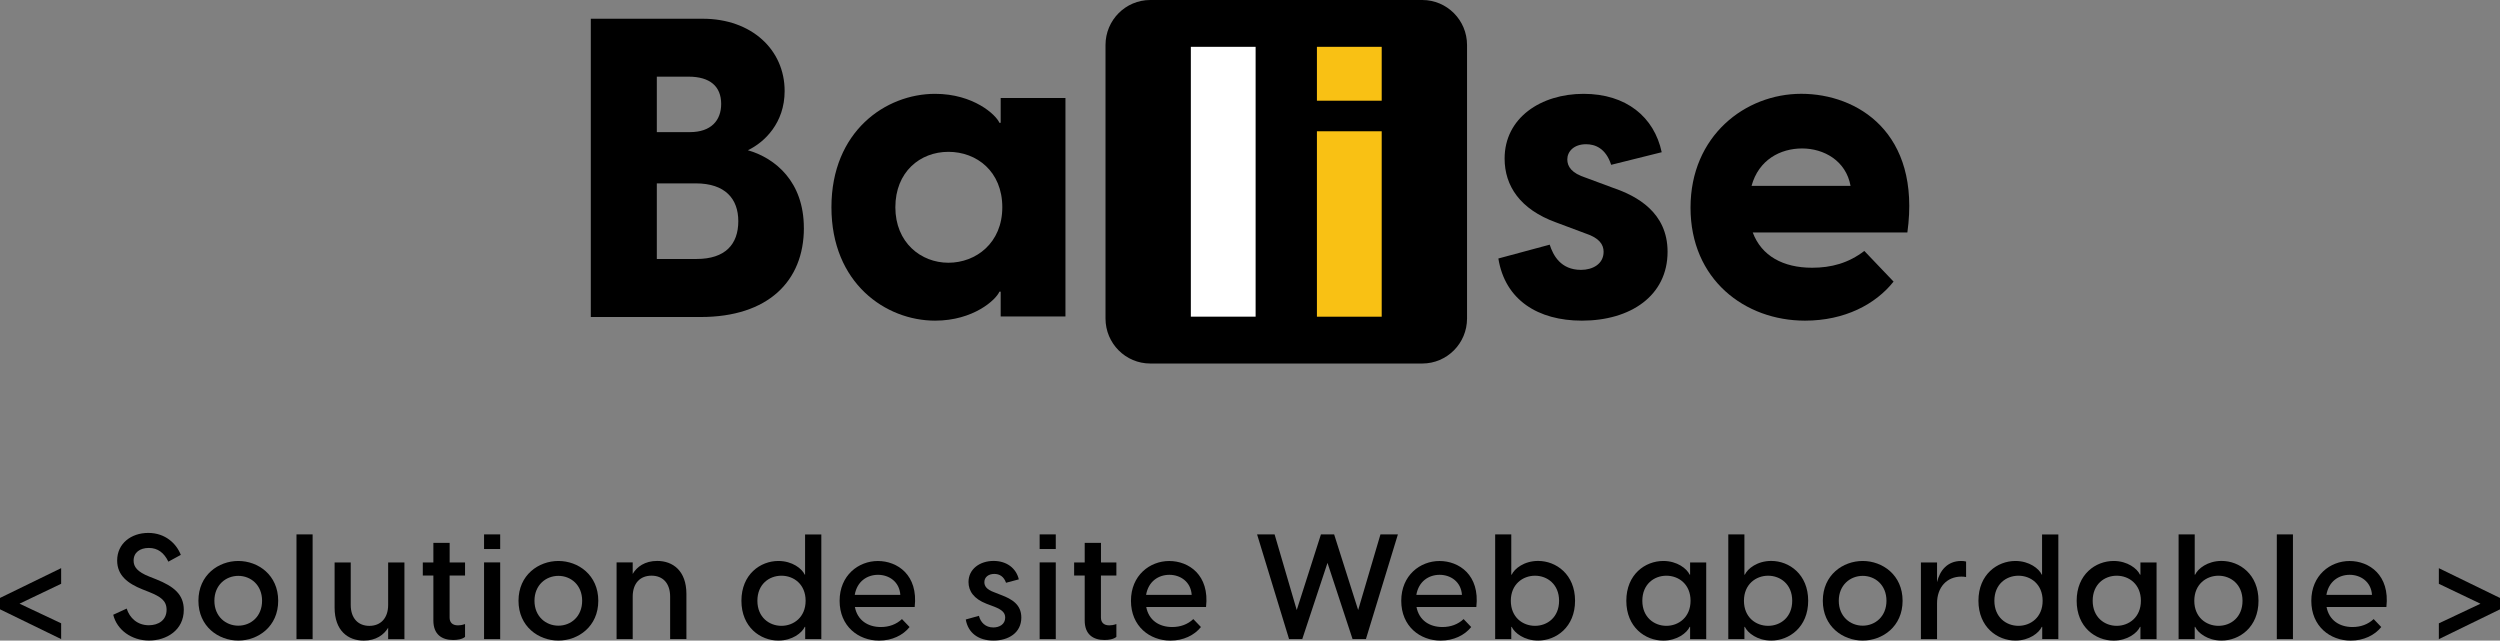 <svg xmlns="http://www.w3.org/2000/svg" width="281" height="72" viewBox="0 0 281 72" fill="none"><rect x="0" y="0" width="281" height="72" fill="#808080" stroke="none"/><path d="M0 68.486V67.208L6.873 63.859V65.617L2.194 67.853L6.873 70.06V71.834L0 68.486Z" fill="black"></path><path d="M12.723 69.1L14.24 68.403C14.57 69.462 15.446 70.278 16.729 70.278C17.8 70.278 18.724 69.715 18.724 68.538C18.724 67.509 18.048 67.064 16.782 66.55L16.023 66.249C14.357 65.586 13.169 64.675 13.169 63.001C13.169 61.095 14.735 59.9 16.664 59.9C18.594 59.9 19.83 61.108 20.324 62.368L18.924 63.131C18.447 62.137 17.735 61.588 16.729 61.588C15.723 61.588 15.017 62.102 15.017 63.014C15.017 63.724 15.446 64.274 16.764 64.801L17.558 65.115C19.552 65.913 20.658 66.824 20.658 68.547C20.658 70.836 18.715 71.996 16.751 71.996C14.787 71.996 13.139 70.801 12.727 69.096L12.723 69.1Z" fill="black"></path><path d="M22.302 67.526C22.302 64.627 24.561 63.053 26.785 63.053C29.01 63.053 31.269 64.627 31.269 67.526C31.269 70.426 29.01 72 26.785 72C24.561 72 22.302 70.426 22.302 67.526ZM29.457 67.526C29.457 65.752 28.186 64.727 26.785 64.727C25.385 64.727 24.097 65.756 24.097 67.526C24.097 69.296 25.381 70.326 26.785 70.326C28.191 70.326 29.457 69.296 29.457 67.526Z" fill="black"></path><path d="M33.325 60.066H35.138V71.834H33.325V60.066Z" fill="black"></path><path d="M45.458 63.218V71.839H43.628V70.561C43.151 71.355 42.258 72.004 40.892 72.004C39.114 72.004 37.609 70.892 37.609 68.289V63.218H39.422V67.993C39.422 69.502 40.263 70.347 41.516 70.347C42.77 70.347 43.628 69.502 43.628 67.993V63.218H45.458Z" fill="black"></path><path d="M50.536 64.692V69.414C50.536 69.911 50.801 70.291 51.477 70.291C51.677 70.291 51.954 70.26 52.271 70.142V71.586C51.959 71.852 51.399 71.934 50.935 71.934C49.634 71.934 48.711 71.289 48.711 69.746V64.692H47.523V63.218H48.711V61.017H50.541V63.218H52.271V64.692H50.541H50.536Z" fill="black"></path><path d="M54.408 60.066H56.221V61.71H54.408V60.066ZM54.408 63.214H56.221V71.834H54.408V63.214Z" fill="black"></path><path d="M58.28 67.526C58.28 64.627 60.539 63.053 62.764 63.053C64.989 63.053 67.248 64.627 67.248 67.526C67.248 70.426 64.989 72 62.764 72C60.539 72 58.28 70.426 58.28 67.526ZM65.435 67.526C65.435 65.752 64.165 64.727 62.764 64.727C61.363 64.727 60.075 65.756 60.075 67.526C60.075 69.296 61.359 70.326 62.764 70.326C64.169 70.326 65.435 69.296 65.435 67.526Z" fill="black"></path><path d="M77.153 66.763V71.834H75.323V67.06C75.323 65.551 74.499 64.705 73.228 64.705C71.958 64.705 71.116 65.551 71.116 67.06V71.834H69.304V63.214H71.116V64.509C71.576 63.711 72.487 63.048 73.87 63.048C75.635 63.048 77.153 64.16 77.153 66.763Z" fill="black"></path><path d="M92.317 60.066V71.834H90.504V70.457H90.456C90.144 71.137 89.056 72 87.49 72C85.461 72 83.336 70.491 83.336 67.526C83.336 64.561 85.461 63.053 87.49 63.053C89.056 63.053 90.144 63.916 90.456 64.596H90.491V60.071H92.321L92.317 60.066ZM90.552 67.526C90.552 65.669 89.216 64.71 87.833 64.71C86.449 64.71 85.131 65.669 85.131 67.526C85.131 69.384 86.467 70.343 87.833 70.343C89.199 70.343 90.552 69.384 90.552 67.526Z" fill="black"></path><path d="M102.815 68.224H96.089C96.371 69.715 97.542 70.478 99.008 70.478C99.931 70.478 100.755 70.177 101.38 69.584L102.238 70.478C101.497 71.407 100.261 72.004 98.808 72.004C96.484 72.004 94.372 70.395 94.372 67.531C94.372 64.666 96.497 63.057 98.674 63.057C100.851 63.057 103.223 64.614 102.811 68.228L102.815 68.224ZM96.072 66.864H101.197C101.098 65.372 99.91 64.609 98.691 64.609C97.473 64.609 96.332 65.338 96.072 66.864Z" fill="black"></path><path d="M108.548 69.632L110.031 69.218C110.213 69.946 110.755 70.526 111.648 70.526C112.325 70.526 112.984 70.177 112.984 69.414C112.984 68.865 112.62 68.538 111.796 68.207L110.872 67.858C109.454 67.308 108.86 66.432 108.86 65.42C108.86 63.964 110.131 63.048 111.679 63.048C113.144 63.048 114.215 63.859 114.515 65.119L113.079 65.503C112.832 64.805 112.355 64.509 111.761 64.509C111.102 64.509 110.642 64.871 110.642 65.438C110.642 65.887 110.92 66.266 111.696 66.55L112.537 66.881C113.725 67.33 114.797 67.941 114.797 69.414C114.797 71.136 113.344 72 111.666 72C109.988 72 108.812 71.154 108.552 69.628L108.548 69.632Z" fill="black"></path><path d="M116.856 60.066H118.669V61.71H116.856V60.066ZM116.856 63.214H118.669V71.834H116.856V63.214Z" fill="black"></path><path d="M123.746 64.692V69.414C123.746 69.911 124.011 70.291 124.687 70.291C124.887 70.291 125.164 70.26 125.481 70.142V71.586C125.169 71.852 124.609 71.934 124.145 71.934C122.844 71.934 121.921 71.289 121.921 69.746V64.692H120.732V63.218H121.921V61.017H123.751V63.218H125.481V64.692H123.751H123.746Z" fill="black"></path><path d="M135.563 68.224H128.837C129.115 69.715 130.286 70.478 131.756 70.478C132.679 70.478 133.503 70.177 134.128 69.584L134.986 70.478C134.245 71.407 133.009 72.004 131.556 72.004C129.232 72.004 127.12 70.395 127.12 67.531C127.12 64.666 129.245 63.057 131.422 63.057C133.599 63.057 135.971 64.614 135.559 68.228L135.563 68.224ZM128.82 66.864H133.946C133.846 65.372 132.658 64.609 131.439 64.609C130.221 64.609 129.08 65.338 128.82 66.864Z" fill="black"></path><path d="M141.3 60.066H143.265L145.754 68.569L148.473 60.066H149.956L152.657 68.569L155.164 60.066H157.124L153.529 71.834H152.028L149.21 63.267L146.374 71.834H144.891L141.296 60.066H141.3Z" fill="black"></path><path d="M165.94 68.224H159.214C159.496 69.715 160.667 70.478 162.132 70.478C163.056 70.478 163.88 70.177 164.509 69.584L165.363 70.478C164.621 71.407 163.385 72.004 161.933 72.004C159.608 72.004 157.501 70.395 157.501 67.531C157.501 64.666 159.626 63.057 161.803 63.057C163.979 63.057 166.351 64.614 165.94 68.228V68.224ZM159.196 66.864H164.322C164.222 65.372 163.034 64.609 161.816 64.609C160.597 64.609 159.457 65.338 159.196 66.864Z" fill="black"></path><path d="M177.036 67.526C177.036 70.491 174.907 72 172.882 72C171.317 72 170.228 71.137 169.916 70.457H169.868V71.834H168.056V60.066H169.868V64.592H169.916C170.228 63.912 171.317 63.048 172.882 63.048C174.907 63.048 177.036 64.557 177.036 67.522V67.526ZM175.241 67.526C175.241 65.669 173.905 64.71 172.535 64.71C171.165 64.71 169.816 65.669 169.816 67.526C169.816 69.384 171.152 70.343 172.535 70.343C173.918 70.343 175.241 69.384 175.241 67.526Z" fill="black"></path><path d="M182.799 67.526C182.799 64.557 184.924 63.053 186.953 63.053C188.518 63.053 189.607 63.916 189.919 64.596H189.967V63.218H191.779V71.838H189.967V70.461H189.919C189.607 71.141 188.518 72.004 186.953 72.004C184.924 72.004 182.799 70.496 182.799 67.531V67.526ZM190.019 67.526C190.019 65.669 188.683 64.71 187.3 64.71C185.917 64.71 184.598 65.669 184.598 67.526C184.598 69.384 185.934 70.343 187.3 70.343C188.666 70.343 190.019 69.384 190.019 67.526Z" fill="black"></path><path d="M203.24 67.526C203.24 70.491 201.111 72 199.086 72C197.521 72 196.432 71.137 196.12 70.457H196.072V71.834H194.26V60.066H196.072V64.592H196.12C196.432 63.912 197.521 63.048 199.086 63.048C201.111 63.048 203.24 64.557 203.24 67.522V67.526ZM201.445 67.526C201.445 65.669 200.109 64.71 198.739 64.71C197.369 64.71 196.02 65.669 196.02 67.526C196.02 69.384 197.356 70.343 198.739 70.343C200.123 70.343 201.445 69.384 201.445 67.526Z" fill="black"></path><path d="M204.884 67.526C204.884 64.627 207.143 63.053 209.368 63.053C211.592 63.053 213.851 64.627 213.851 67.526C213.851 70.426 211.592 72 209.368 72C207.143 72 204.884 70.426 204.884 67.526ZM212.039 67.526C212.039 65.752 210.768 64.727 209.368 64.727C207.967 64.727 206.679 65.756 206.679 67.526C206.679 69.296 207.967 70.326 209.368 70.326C210.768 70.326 212.039 69.296 212.039 67.526Z" fill="black"></path><path d="M220.989 63.118V64.858C220.807 64.827 220.659 64.81 220.46 64.81C218.829 64.81 217.724 66.005 217.724 67.81V71.838H215.911V63.218H217.724V65.438C218.023 64.147 218.877 63.053 220.443 63.053C220.642 63.053 220.807 63.07 220.989 63.118Z" fill="black"></path><path d="M231.358 60.066V71.834H229.545V70.457H229.497C229.185 71.137 228.097 72 226.531 72C224.502 72 222.377 70.491 222.377 67.526C222.377 64.561 224.502 63.053 226.531 63.053C228.097 63.053 229.185 63.916 229.497 64.596H229.528V60.071H231.358V60.066ZM229.593 67.526C229.593 65.669 228.257 64.71 226.874 64.71C225.49 64.71 224.168 65.669 224.168 67.526C224.168 69.384 225.503 70.343 226.874 70.343C228.244 70.343 229.593 69.384 229.593 67.526Z" fill="black"></path><path d="M233.417 67.526C233.417 64.557 235.542 63.053 237.571 63.053C239.137 63.053 240.225 63.916 240.537 64.596H240.585V63.218H242.398V71.838H240.585V70.461H240.537C240.225 71.141 239.137 72.004 237.571 72.004C235.542 72.004 233.417 70.496 233.417 67.531V67.526ZM240.637 67.526C240.637 65.669 239.301 64.71 237.918 64.71C236.535 64.71 235.217 65.669 235.217 67.526C235.217 69.384 236.552 70.343 237.918 70.343C239.284 70.343 240.637 69.384 240.637 67.526Z" fill="black"></path><path d="M253.855 67.526C253.855 70.491 251.73 72 249.7 72C248.135 72 247.047 71.137 246.734 70.457H246.687V71.834H244.874V60.066H246.687V64.592H246.734C247.047 63.912 248.135 63.048 249.7 63.048C251.73 63.048 253.855 64.557 253.855 67.522V67.526ZM252.059 67.526C252.059 65.669 250.724 64.71 249.358 64.71C247.992 64.71 246.639 65.669 246.639 67.526C246.639 69.384 247.975 70.343 249.358 70.343C250.741 70.343 252.059 69.384 252.059 67.526Z" fill="black"></path><path d="M255.914 60.066H257.727V71.834H255.914V60.066Z" fill="black"></path><path d="M268.23 68.224H261.504C261.786 69.715 262.957 70.478 264.422 70.478C265.346 70.478 266.17 70.177 266.799 69.584L267.653 70.478C266.911 71.407 265.675 72.004 264.223 72.004C261.898 72.004 259.791 70.395 259.791 67.531C259.791 64.666 261.916 63.057 264.093 63.057C266.27 63.057 268.642 64.614 268.23 68.228V68.224ZM261.487 66.864H266.612C266.512 65.372 265.324 64.609 264.106 64.609C262.887 64.609 261.747 65.338 261.487 66.864Z" fill="black"></path><path d="M274.127 70.064L278.806 67.858L274.127 65.621V63.864L281 67.212V68.49L274.127 71.839V70.064Z" fill="black"></path><path d="M93.453 23.297C93.453 14.751 99.559 10.547 105.101 10.547C109.42 10.547 111.956 12.906 112.334 13.804H112.477V11.018H119.757V35.571H112.477V32.784H112.334C111.956 33.683 109.424 36.041 105.101 36.041C99.559 36.041 93.453 31.838 93.453 23.292V23.297ZM112.659 23.297C112.659 19.281 109.797 17.066 106.601 17.066C103.405 17.066 100.638 19.333 100.638 23.297C100.638 27.26 103.505 29.532 106.601 29.532C109.697 29.532 112.659 27.312 112.659 23.297Z" fill="black"></path><path d="M168.411 29.056L174.187 27.5C174.564 28.681 175.41 30.334 177.708 30.334C179.022 30.334 180.245 29.671 180.245 28.302C180.245 27.5 179.777 26.745 178.181 26.227L174.894 24.997C170.857 23.532 169.118 20.89 169.118 17.82C169.118 13.238 173.203 10.547 177.994 10.547C182.786 10.547 185.93 13.146 186.776 17.11L181.095 18.526C180.484 16.639 179.265 16.211 178.276 16.211C176.867 16.211 176.165 17.061 176.165 17.912C176.165 18.714 176.633 19.468 178.276 19.987L181.329 21.121C183.957 22.019 187.435 23.859 187.435 28.298C187.435 33.255 183.254 36.041 177.808 36.041C172.878 36.041 169.166 33.726 168.415 29.052L168.411 29.056Z" fill="black"></path><path d="M214.385 26.131H197.009C197.994 28.773 200.435 30.094 203.679 30.094C205.838 30.094 207.763 29.575 209.55 28.206L212.837 31.651C210.816 34.201 207.343 36.041 202.881 36.041C196.116 36.041 190.015 31.415 190.015 23.34C190.015 15.265 196.168 10.543 202.46 10.543C208.752 10.543 215.937 14.886 214.389 26.126L214.385 26.131ZM196.87 20.89H208.002C207.486 18.056 204.997 16.686 202.555 16.686C200.114 16.686 197.673 17.96 196.875 20.89H196.87Z" fill="black"></path><path d="M90.357 25.62C90.357 31.616 86.315 35.632 78.757 35.632H66.407V2.106H78.991C84.486 2.106 88.193 5.598 88.193 10.229C88.193 13.818 85.938 15.989 84.061 16.887C87.161 17.785 90.353 20.427 90.353 25.62H90.357ZM73.827 8.62V14.851H77.539C79.932 14.851 81.06 13.53 81.06 11.685C81.06 9.701 79.793 8.616 77.395 8.616H73.827V8.62ZM82.985 24.862C82.985 22.359 81.528 20.611 78.193 20.611H73.827V29.109H78.289C81.528 29.109 82.985 27.456 82.985 24.858V24.862Z" fill="black"></path><path d="M159.865 0H129.289C126.511 0 124.259 2.264 124.259 5.058V35.802C124.259 38.595 126.511 40.859 129.289 40.859H159.865C162.643 40.859 164.895 38.595 164.895 35.802V5.058C164.895 2.264 162.643 0 159.865 0Z" fill="black"></path><path d="M148.022 14.755H155.303V35.597H148.022V14.755Z" fill="#F9C114"></path><path d="M148.022 5.263H155.303V11.319H148.022V5.263Z" fill="#F9C114"></path><path d="M133.851 5.263H141.131V35.592H133.851V5.263Z" fill="white"></path></svg>